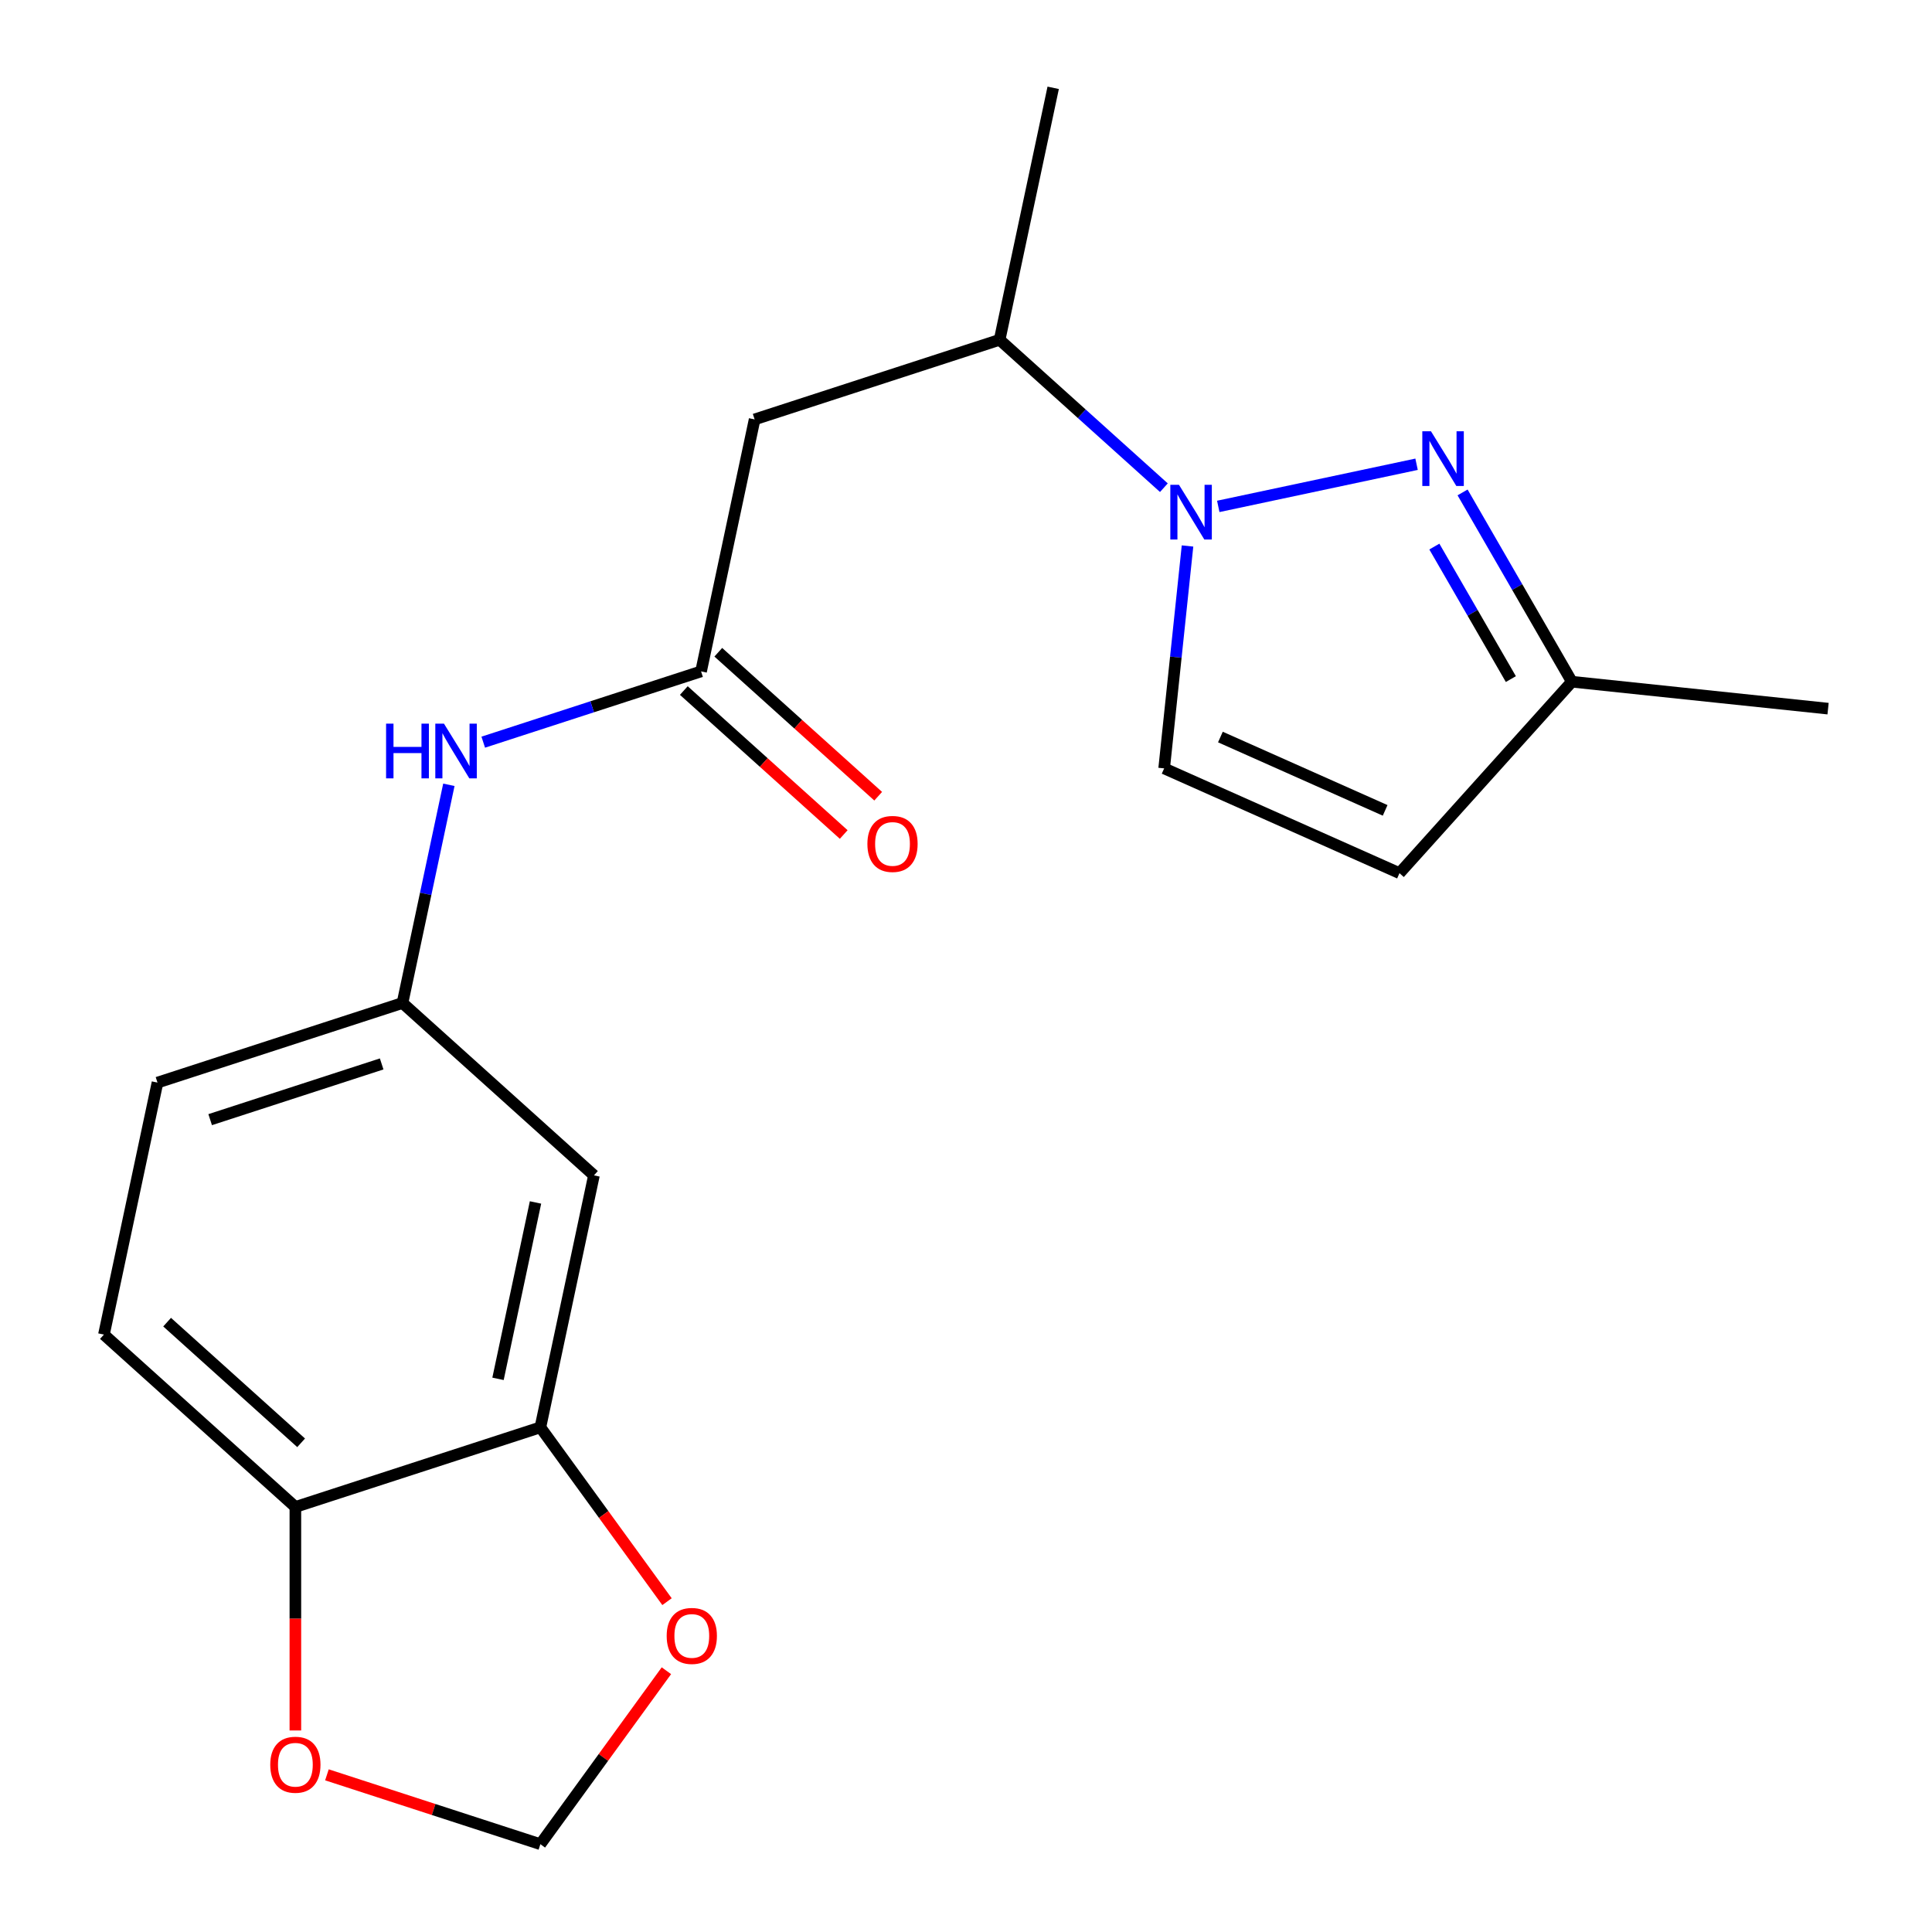 <?xml version='1.0' encoding='iso-8859-1'?>
<svg version='1.1' baseProfile='full'
              xmlns='http://www.w3.org/2000/svg'
                      xmlns:rdkit='http://www.rdkit.org/xml'
                      xmlns:xlink='http://www.w3.org/1999/xlink'
                  xml:space='preserve'
width='1000px' height='1000px' viewBox='0 0 1000 1000'>
<!-- END OF HEADER -->
<rect style='opacity:1.0;fill:#FFFFFF;stroke:none' width='1000' height='1000' x='0' y='0'> </rect>
<path class='bond-0' d='M 630.572,262.113 L 733.212,240.296' style='fill:none;fill-rule:evenodd;stroke:#0000FF;stroke-width:6px;stroke-linecap:butt;stroke-linejoin:miter;stroke-opacity:1' />
<path class='bond-1' d='M 614.66,282.598 L 608.61,340.156' style='fill:none;fill-rule:evenodd;stroke:#0000FF;stroke-width:6px;stroke-linecap:butt;stroke-linejoin:miter;stroke-opacity:1' />
<path class='bond-1' d='M 608.61,340.156 L 602.561,397.715' style='fill:none;fill-rule:evenodd;stroke:#000000;stroke-width:6px;stroke-linecap:butt;stroke-linejoin:miter;stroke-opacity:1' />
<path class='bond-6' d='M 602.425,252.432 L 559.916,214.157' style='fill:none;fill-rule:evenodd;stroke:#0000FF;stroke-width:6px;stroke-linecap:butt;stroke-linejoin:miter;stroke-opacity:1' />
<path class='bond-6' d='M 559.916,214.157 L 517.407,175.882' style='fill:none;fill-rule:evenodd;stroke:#000000;stroke-width:6px;stroke-linecap:butt;stroke-linejoin:miter;stroke-opacity:1' />
<path class='bond-7' d='M 757.026,254.875 L 785.311,303.866' style='fill:none;fill-rule:evenodd;stroke:#0000FF;stroke-width:6px;stroke-linecap:butt;stroke-linejoin:miter;stroke-opacity:1' />
<path class='bond-7' d='M 785.311,303.866 L 813.596,352.858' style='fill:none;fill-rule:evenodd;stroke:#000000;stroke-width:6px;stroke-linecap:butt;stroke-linejoin:miter;stroke-opacity:1' />
<path class='bond-7' d='M 742.416,282.906 L 762.216,317.2' style='fill:none;fill-rule:evenodd;stroke:#0000FF;stroke-width:6px;stroke-linecap:butt;stroke-linejoin:miter;stroke-opacity:1' />
<path class='bond-7' d='M 762.216,317.2 L 782.015,351.494' style='fill:none;fill-rule:evenodd;stroke:#000000;stroke-width:6px;stroke-linecap:butt;stroke-linejoin:miter;stroke-opacity:1' />
<path class='bond-4' d='M 602.561,397.715 L 724.374,451.95' style='fill:none;fill-rule:evenodd;stroke:#000000;stroke-width:6px;stroke-linecap:butt;stroke-linejoin:miter;stroke-opacity:1' />
<path class='bond-4' d='M 631.68,381.487 L 716.949,419.452' style='fill:none;fill-rule:evenodd;stroke:#000000;stroke-width:6px;stroke-linecap:butt;stroke-linejoin:miter;stroke-opacity:1' />
<path class='bond-2' d='M 362.869,347.514 L 390.592,217.086' style='fill:none;fill-rule:evenodd;stroke:#000000;stroke-width:6px;stroke-linecap:butt;stroke-linejoin:miter;stroke-opacity:1' />
<path class='bond-9' d='M 362.869,347.514 L 306.498,365.83' style='fill:none;fill-rule:evenodd;stroke:#000000;stroke-width:6px;stroke-linecap:butt;stroke-linejoin:miter;stroke-opacity:1' />
<path class='bond-9' d='M 306.498,365.83 L 250.128,384.145' style='fill:none;fill-rule:evenodd;stroke:#0000FF;stroke-width:6px;stroke-linecap:butt;stroke-linejoin:miter;stroke-opacity:1' />
<path class='bond-15' d='M 353.947,357.423 L 395.326,394.681' style='fill:none;fill-rule:evenodd;stroke:#000000;stroke-width:6px;stroke-linecap:butt;stroke-linejoin:miter;stroke-opacity:1' />
<path class='bond-15' d='M 395.326,394.681 L 436.705,431.939' style='fill:none;fill-rule:evenodd;stroke:#FF0000;stroke-width:6px;stroke-linecap:butt;stroke-linejoin:miter;stroke-opacity:1' />
<path class='bond-15' d='M 371.791,337.604 L 413.17,374.862' style='fill:none;fill-rule:evenodd;stroke:#000000;stroke-width:6px;stroke-linecap:butt;stroke-linejoin:miter;stroke-opacity:1' />
<path class='bond-15' d='M 413.17,374.862 L 454.549,412.12' style='fill:none;fill-rule:evenodd;stroke:#FF0000;stroke-width:6px;stroke-linecap:butt;stroke-linejoin:miter;stroke-opacity:1' />
<path class='bond-3' d='M 390.592,217.086 L 517.407,175.882' style='fill:none;fill-rule:evenodd;stroke:#000000;stroke-width:6px;stroke-linecap:butt;stroke-linejoin:miter;stroke-opacity:1' />
<path class='bond-20' d='M 724.374,451.95 L 813.596,352.858' style='fill:none;fill-rule:evenodd;stroke:#000000;stroke-width:6px;stroke-linecap:butt;stroke-linejoin:miter;stroke-opacity:1' />
<path class='bond-5' d='M 279.7,738.795 L 307.423,608.368' style='fill:none;fill-rule:evenodd;stroke:#000000;stroke-width:6px;stroke-linecap:butt;stroke-linejoin:miter;stroke-opacity:1' />
<path class='bond-5' d='M 257.773,713.686 L 277.179,622.387' style='fill:none;fill-rule:evenodd;stroke:#000000;stroke-width:6px;stroke-linecap:butt;stroke-linejoin:miter;stroke-opacity:1' />
<path class='bond-11' d='M 279.7,738.795 L 312.474,783.906' style='fill:none;fill-rule:evenodd;stroke:#000000;stroke-width:6px;stroke-linecap:butt;stroke-linejoin:miter;stroke-opacity:1' />
<path class='bond-11' d='M 312.474,783.906 L 345.249,829.017' style='fill:none;fill-rule:evenodd;stroke:#FF0000;stroke-width:6px;stroke-linecap:butt;stroke-linejoin:miter;stroke-opacity:1' />
<path class='bond-21' d='M 279.7,738.795 L 152.885,780' style='fill:none;fill-rule:evenodd;stroke:#000000;stroke-width:6px;stroke-linecap:butt;stroke-linejoin:miter;stroke-opacity:1' />
<path class='bond-18' d='M 517.407,175.882 L 545.13,45.455' style='fill:none;fill-rule:evenodd;stroke:#000000;stroke-width:6px;stroke-linecap:butt;stroke-linejoin:miter;stroke-opacity:1' />
<path class='bond-19' d='M 813.596,352.858 L 946.207,366.796' style='fill:none;fill-rule:evenodd;stroke:#000000;stroke-width:6px;stroke-linecap:butt;stroke-linejoin:miter;stroke-opacity:1' />
<path class='bond-8' d='M 307.423,608.368 L 208.331,519.145' style='fill:none;fill-rule:evenodd;stroke:#000000;stroke-width:6px;stroke-linecap:butt;stroke-linejoin:miter;stroke-opacity:1' />
<path class='bond-13' d='M 232.336,406.212 L 220.333,462.679' style='fill:none;fill-rule:evenodd;stroke:#0000FF;stroke-width:6px;stroke-linecap:butt;stroke-linejoin:miter;stroke-opacity:1' />
<path class='bond-13' d='M 220.333,462.679 L 208.331,519.145' style='fill:none;fill-rule:evenodd;stroke:#000000;stroke-width:6px;stroke-linecap:butt;stroke-linejoin:miter;stroke-opacity:1' />
<path class='bond-10' d='M 152.885,780 L 53.793,690.777' style='fill:none;fill-rule:evenodd;stroke:#000000;stroke-width:6px;stroke-linecap:butt;stroke-linejoin:miter;stroke-opacity:1' />
<path class='bond-10' d='M 155.865,746.798 L 86.501,684.342' style='fill:none;fill-rule:evenodd;stroke:#000000;stroke-width:6px;stroke-linecap:butt;stroke-linejoin:miter;stroke-opacity:1' />
<path class='bond-12' d='M 152.885,780 L 152.885,837.844' style='fill:none;fill-rule:evenodd;stroke:#000000;stroke-width:6px;stroke-linecap:butt;stroke-linejoin:miter;stroke-opacity:1' />
<path class='bond-12' d='M 152.885,837.844 L 152.885,895.687' style='fill:none;fill-rule:evenodd;stroke:#FF0000;stroke-width:6px;stroke-linecap:butt;stroke-linejoin:miter;stroke-opacity:1' />
<path class='bond-14' d='M 344.93,864.764 L 312.315,909.655' style='fill:none;fill-rule:evenodd;stroke:#FF0000;stroke-width:6px;stroke-linecap:butt;stroke-linejoin:miter;stroke-opacity:1' />
<path class='bond-14' d='M 312.315,909.655 L 279.7,954.545' style='fill:none;fill-rule:evenodd;stroke:#000000;stroke-width:6px;stroke-linecap:butt;stroke-linejoin:miter;stroke-opacity:1' />
<path class='bond-22' d='M 169.218,918.648 L 224.459,936.597' style='fill:none;fill-rule:evenodd;stroke:#FF0000;stroke-width:6px;stroke-linecap:butt;stroke-linejoin:miter;stroke-opacity:1' />
<path class='bond-22' d='M 224.459,936.597 L 279.7,954.545' style='fill:none;fill-rule:evenodd;stroke:#000000;stroke-width:6px;stroke-linecap:butt;stroke-linejoin:miter;stroke-opacity:1' />
<path class='bond-17' d='M 208.331,519.145 L 81.516,560.35' style='fill:none;fill-rule:evenodd;stroke:#000000;stroke-width:6px;stroke-linecap:butt;stroke-linejoin:miter;stroke-opacity:1' />
<path class='bond-17' d='M 197.55,550.689 L 108.779,579.532' style='fill:none;fill-rule:evenodd;stroke:#000000;stroke-width:6px;stroke-linecap:butt;stroke-linejoin:miter;stroke-opacity:1' />
<path class='bond-16' d='M 53.793,690.777 L 81.516,560.35' style='fill:none;fill-rule:evenodd;stroke:#000000;stroke-width:6px;stroke-linecap:butt;stroke-linejoin:miter;stroke-opacity:1' />
<path  class='atom-0' d='M 610.239 250.944
L 619.519 265.944
Q 620.439 267.424, 621.919 270.104
Q 623.399 272.784, 623.479 272.944
L 623.479 250.944
L 627.239 250.944
L 627.239 279.264
L 623.359 279.264
L 613.399 262.864
Q 612.239 260.944, 610.999 258.744
Q 609.799 256.544, 609.439 255.864
L 609.439 279.264
L 605.759 279.264
L 605.759 250.944
L 610.239 250.944
' fill='#0000FF'/>
<path  class='atom-1' d='M 740.666 223.221
L 749.946 238.221
Q 750.866 239.701, 752.346 242.381
Q 753.826 245.061, 753.906 245.221
L 753.906 223.221
L 757.666 223.221
L 757.666 251.541
L 753.786 251.541
L 743.826 235.141
Q 742.666 233.221, 741.426 231.021
Q 740.226 228.821, 739.866 228.141
L 739.866 251.541
L 736.186 251.541
L 736.186 223.221
L 740.666 223.221
' fill='#0000FF'/>
<path  class='atom-10' d='M 199.834 374.558
L 203.674 374.558
L 203.674 386.598
L 218.154 386.598
L 218.154 374.558
L 221.994 374.558
L 221.994 402.878
L 218.154 402.878
L 218.154 389.798
L 203.674 389.798
L 203.674 402.878
L 199.834 402.878
L 199.834 374.558
' fill='#0000FF'/>
<path  class='atom-10' d='M 229.794 374.558
L 239.074 389.558
Q 239.994 391.038, 241.474 393.718
Q 242.954 396.398, 243.034 396.558
L 243.034 374.558
L 246.794 374.558
L 246.794 402.878
L 242.914 402.878
L 232.954 386.478
Q 231.794 384.558, 230.554 382.358
Q 229.354 380.158, 228.994 379.478
L 228.994 402.878
L 225.314 402.878
L 225.314 374.558
L 229.794 374.558
' fill='#0000FF'/>
<path  class='atom-12' d='M 345.075 846.75
Q 345.075 839.95, 348.435 836.15
Q 351.795 832.35, 358.075 832.35
Q 364.355 832.35, 367.715 836.15
Q 371.075 839.95, 371.075 846.75
Q 371.075 853.63, 367.675 857.55
Q 364.275 861.43, 358.075 861.43
Q 351.835 861.43, 348.435 857.55
Q 345.075 853.67, 345.075 846.75
M 358.075 858.23
Q 362.395 858.23, 364.715 855.35
Q 367.075 852.43, 367.075 846.75
Q 367.075 841.19, 364.715 838.39
Q 362.395 835.55, 358.075 835.55
Q 353.755 835.55, 351.395 838.35
Q 349.075 841.15, 349.075 846.75
Q 349.075 852.47, 351.395 855.35
Q 353.755 858.23, 358.075 858.23
' fill='#FF0000'/>
<path  class='atom-13' d='M 139.885 913.421
Q 139.885 906.621, 143.245 902.821
Q 146.605 899.021, 152.885 899.021
Q 159.165 899.021, 162.525 902.821
Q 165.885 906.621, 165.885 913.421
Q 165.885 920.301, 162.485 924.221
Q 159.085 928.101, 152.885 928.101
Q 146.645 928.101, 143.245 924.221
Q 139.885 920.341, 139.885 913.421
M 152.885 924.901
Q 157.205 924.901, 159.525 922.021
Q 161.885 919.101, 161.885 913.421
Q 161.885 907.861, 159.525 905.061
Q 157.205 902.221, 152.885 902.221
Q 148.565 902.221, 146.205 905.021
Q 143.885 907.821, 143.885 913.421
Q 143.885 919.141, 146.205 922.021
Q 148.565 924.901, 152.885 924.901
' fill='#FF0000'/>
<path  class='atom-16' d='M 448.961 436.816
Q 448.961 430.016, 452.321 426.216
Q 455.681 422.416, 461.961 422.416
Q 468.241 422.416, 471.601 426.216
Q 474.961 430.016, 474.961 436.816
Q 474.961 443.696, 471.561 447.616
Q 468.161 451.496, 461.961 451.496
Q 455.721 451.496, 452.321 447.616
Q 448.961 443.736, 448.961 436.816
M 461.961 448.296
Q 466.281 448.296, 468.601 445.416
Q 470.961 442.496, 470.961 436.816
Q 470.961 431.256, 468.601 428.456
Q 466.281 425.616, 461.961 425.616
Q 457.641 425.616, 455.281 428.416
Q 452.961 431.216, 452.961 436.816
Q 452.961 442.536, 455.281 445.416
Q 457.641 448.296, 461.961 448.296
' fill='#FF0000'/>
</svg>
